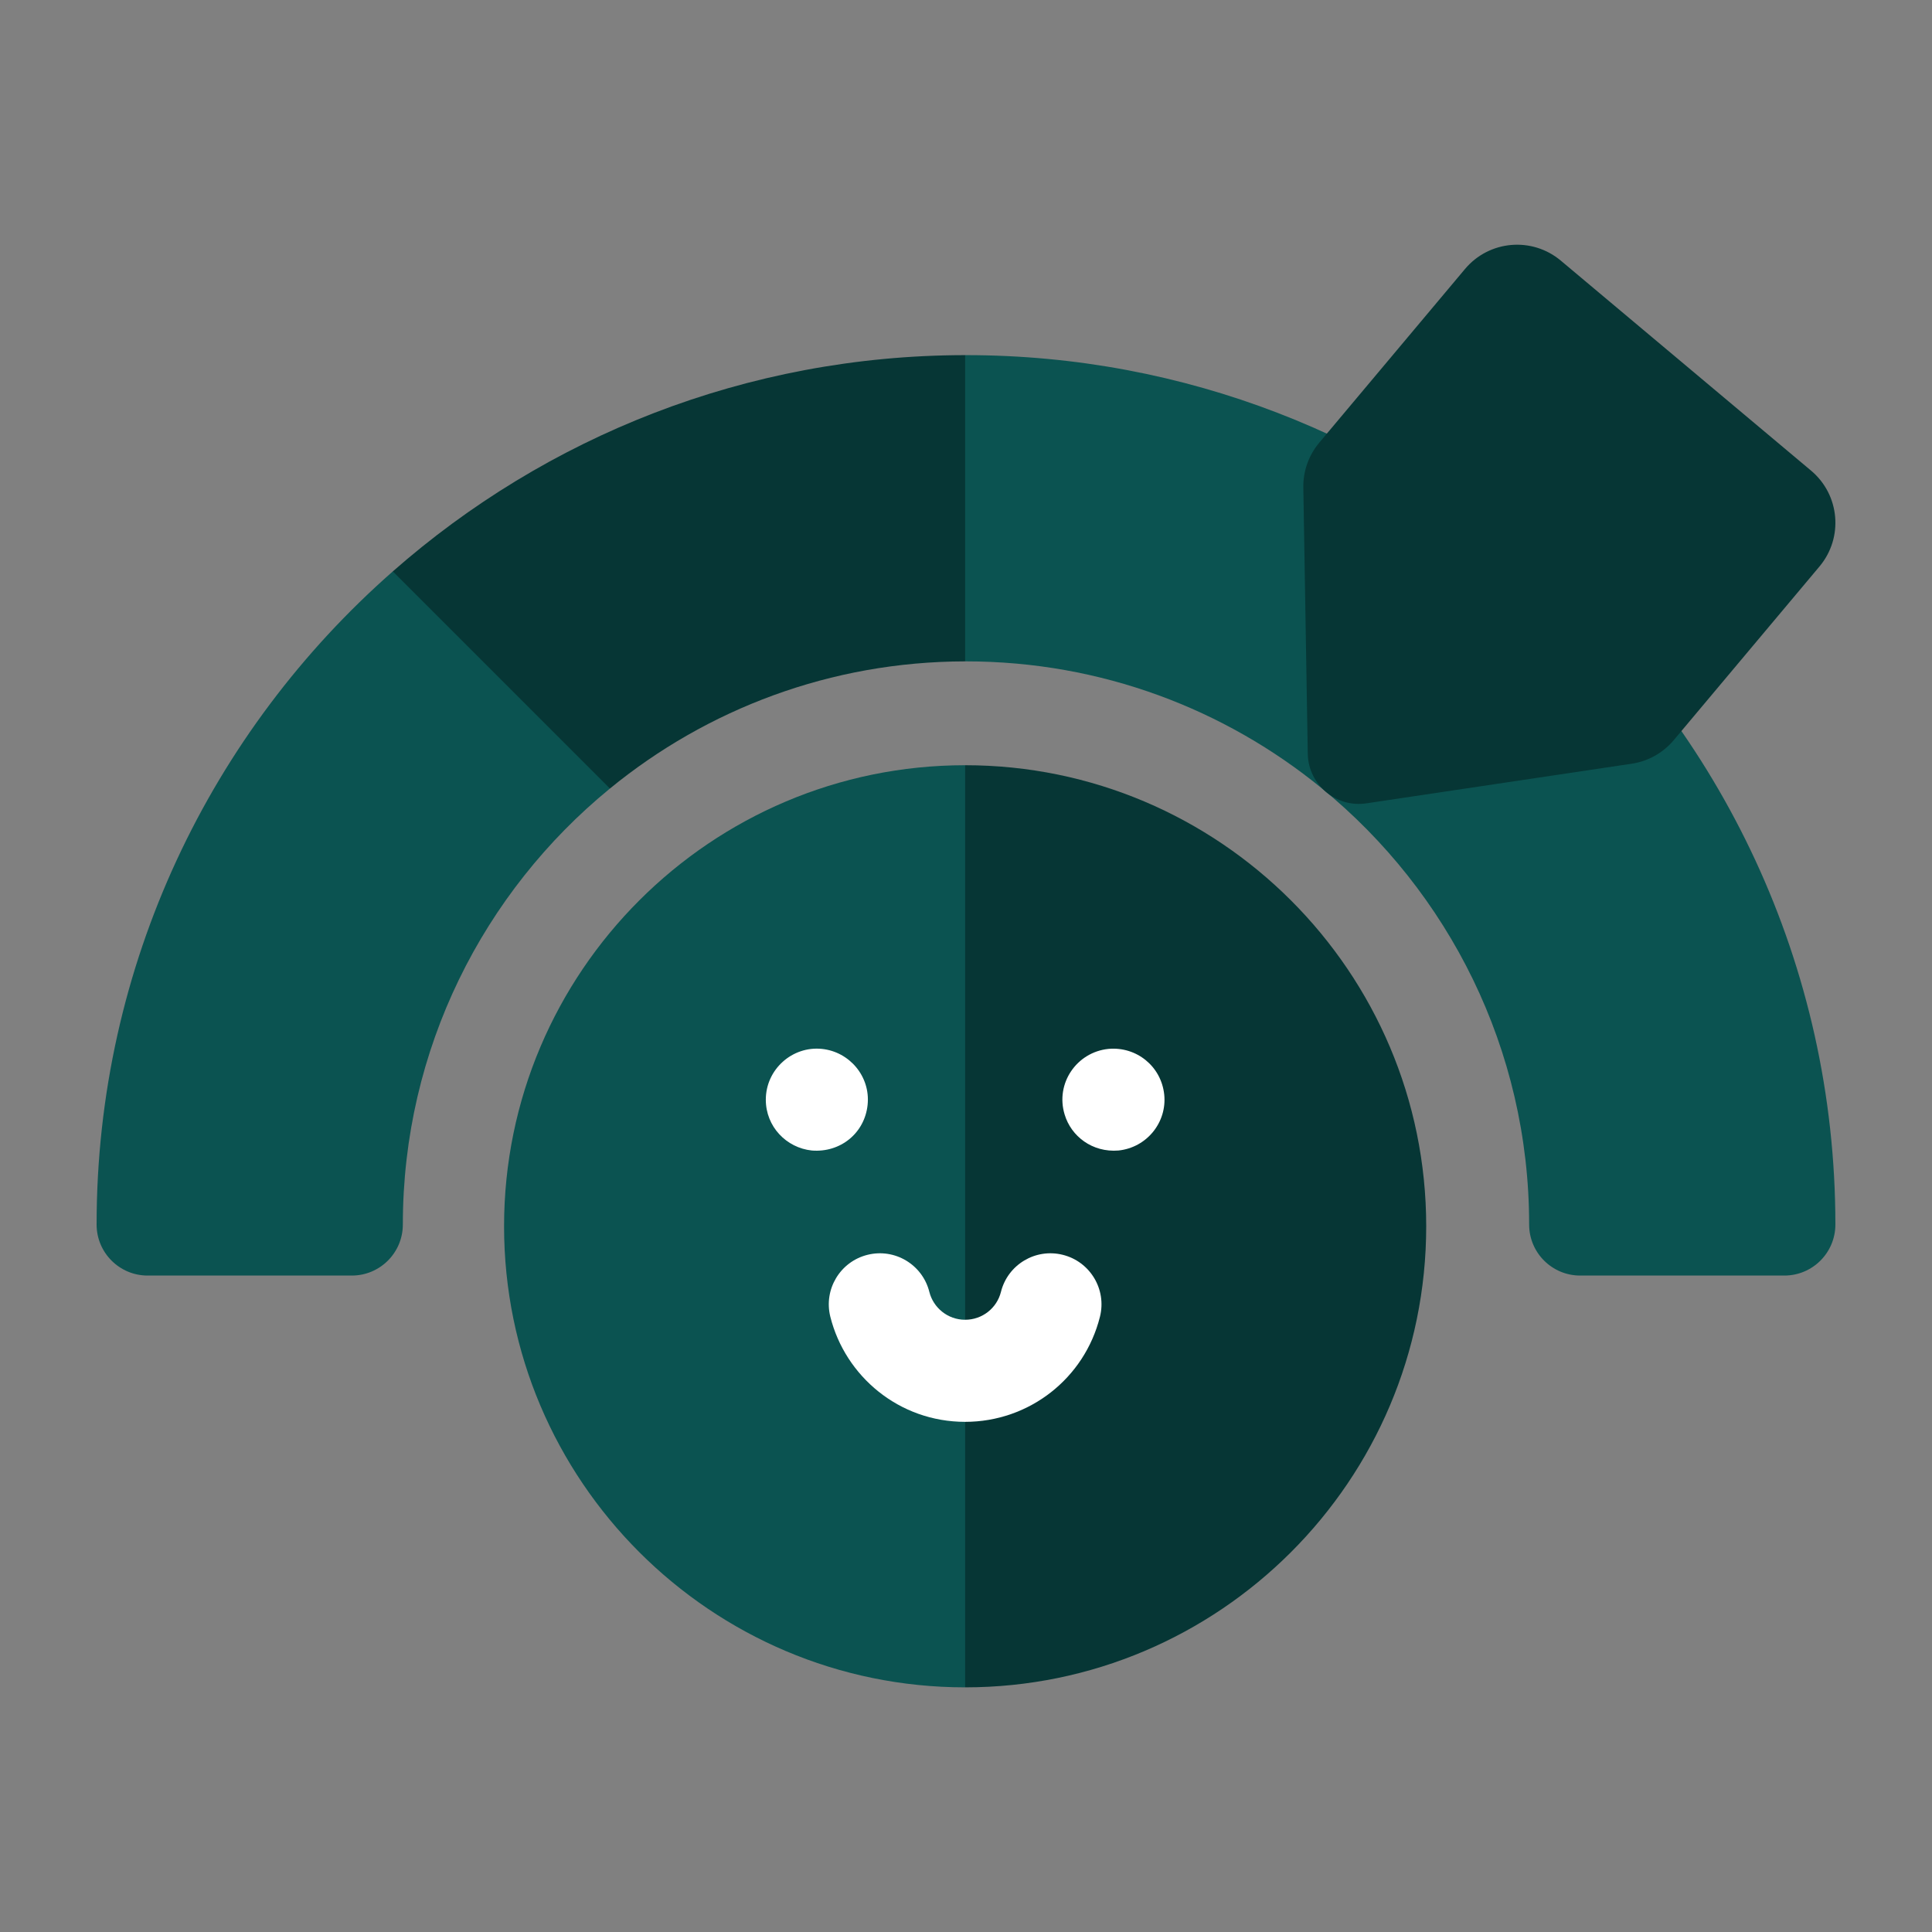 <?xml version="1.0" encoding="UTF-8"?>
<svg width="300px" height="300px" viewBox="0 0 300 300" version="1.1" xmlns="http://www.w3.org/2000/svg" xmlns:xlink="http://www.w3.org/1999/xlink">
    <rect x="0" y="0" width="300" height="300" fill="#808080" stroke="none"/>
    <title>Artboard</title>
    <g id="Artboard" stroke="none" stroke-width="1" fill="none" fill-rule="evenodd">
        <g id="Group" transform="translate(15, 38)" fill-rule="nonzero">
            <path d="M79.71,84.442 C60.091,100.494 47.553,124.884 47.553,152.142 C47.553,156.522 44.003,160.068 39.628,160.068 L7.925,160.068 C3.551,160.068 0,156.522 0,152.142 C0,111.77 17.811,75.481 45.995,50.727 L75.161,56.625 L79.71,84.442 Z" id="Path" fill="#0B5351"></path>
            <path d="M134.867,17.144 L147.399,38.595 L134.867,64.697 C113.965,64.729 94.753,72.131 79.71,84.442 L45.995,50.727 C69.74,29.856 100.855,17.175 134.867,17.144 Z" id="Path" fill="#063635"></path>
            <path d="M224.008,50.727 L216.764,78.276 L190.287,84.442 C175.212,72.105 155.953,64.697 134.999,64.697 L134.867,64.697 L134.867,17.144 L134.999,17.144 C169.068,17.144 200.226,29.83 224.008,50.727 L224.008,50.727 Z" id="Path" fill="#0B5351"></path>
            <path d="M269.997,152.142 C269.997,156.522 266.447,160.068 262.072,160.068 L230.37,160.068 C225.995,160.068 222.444,156.522 222.444,152.142 C222.444,124.884 209.906,100.494 190.288,84.442 L224.008,50.727 C252.186,75.487 269.997,111.775 269.997,152.142 Z" id="Path" fill="#0B5351"></path>
            <path d="M134.867,80.823 L145.302,134.716 L134.867,224.011 C95.392,224.011 63.272,191.891 63.272,152.417 C63.272,112.942 95.392,80.823 134.867,80.823 L134.867,80.823 Z" id="Path" fill="#0B5351"></path>
            <path d="M206.461,152.417 C206.461,191.892 174.341,224.011 134.866,224.011 L134.866,80.823 C174.341,80.823 206.461,112.943 206.461,152.417 Z" id="Path" fill="#063635"></path>
            <path d="M119.724,133.538 C120.17,129.144 116.9,125.308 112.617,124.873 C108.017,124.403 103.915,128.057 103.915,132.762 C103.915,136.933 107.1,140.236 111.058,140.65 C115.49,141.013 119.274,137.958 119.724,133.538 L119.724,133.538 Z" id="Path" fill="#FFFFFF"></path>
            <path d="M165.782,131.979 C165.324,127.567 161.463,124.472 157.116,124.873 C152.187,125.374 148.845,130.233 150.316,135.06 C151.324,138.443 154.616,140.981 158.675,140.65 C163.098,140.187 166.22,136.254 165.782,131.979 Z" id="Path" fill="#FFFFFF"></path>
            <path d="M134.867,166.932 L138.962,173.024 L134.867,182.783 C124.616,182.783 116.252,175.713 113.933,166.462 C112.871,162.219 115.45,157.912 119.697,156.85 C123.946,155.783 128.246,158.362 129.309,162.61 C129.921,165.045 132.14,166.932 134.867,166.932 L134.867,166.932 Z" id="Path" fill="#FFFFFF"></path>
            <path d="M155.801,166.461 C153.391,176.072 144.784,182.782 134.867,182.782 L134.867,166.931 C137.498,166.931 139.786,165.156 140.425,162.609 C141.487,158.361 145.794,155.783 150.037,156.85 C154.284,157.912 156.863,162.218 155.801,166.461 L155.801,166.461 Z" id="Path" fill="#FFFFFF"></path>
            <path d="M266.222,35.079 L227.367,2.475 C222.896,-1.277 216.233,-0.7 212.479,3.777 L189.853,30.74 C188.206,32.702 187.328,35.195 187.381,37.76 L188.07,79.073 C188.172,83.855 192.463,87.467 197.204,86.737 L238.417,80.583 L238.416,80.583 C240.949,80.192 243.251,78.895 244.899,76.931 L267.524,49.968 C271.279,45.495 270.698,38.834 266.222,35.079 L266.222,35.079 Z" id="Path" fill="#063635"></path>
        </g>
    </g>
</svg>
